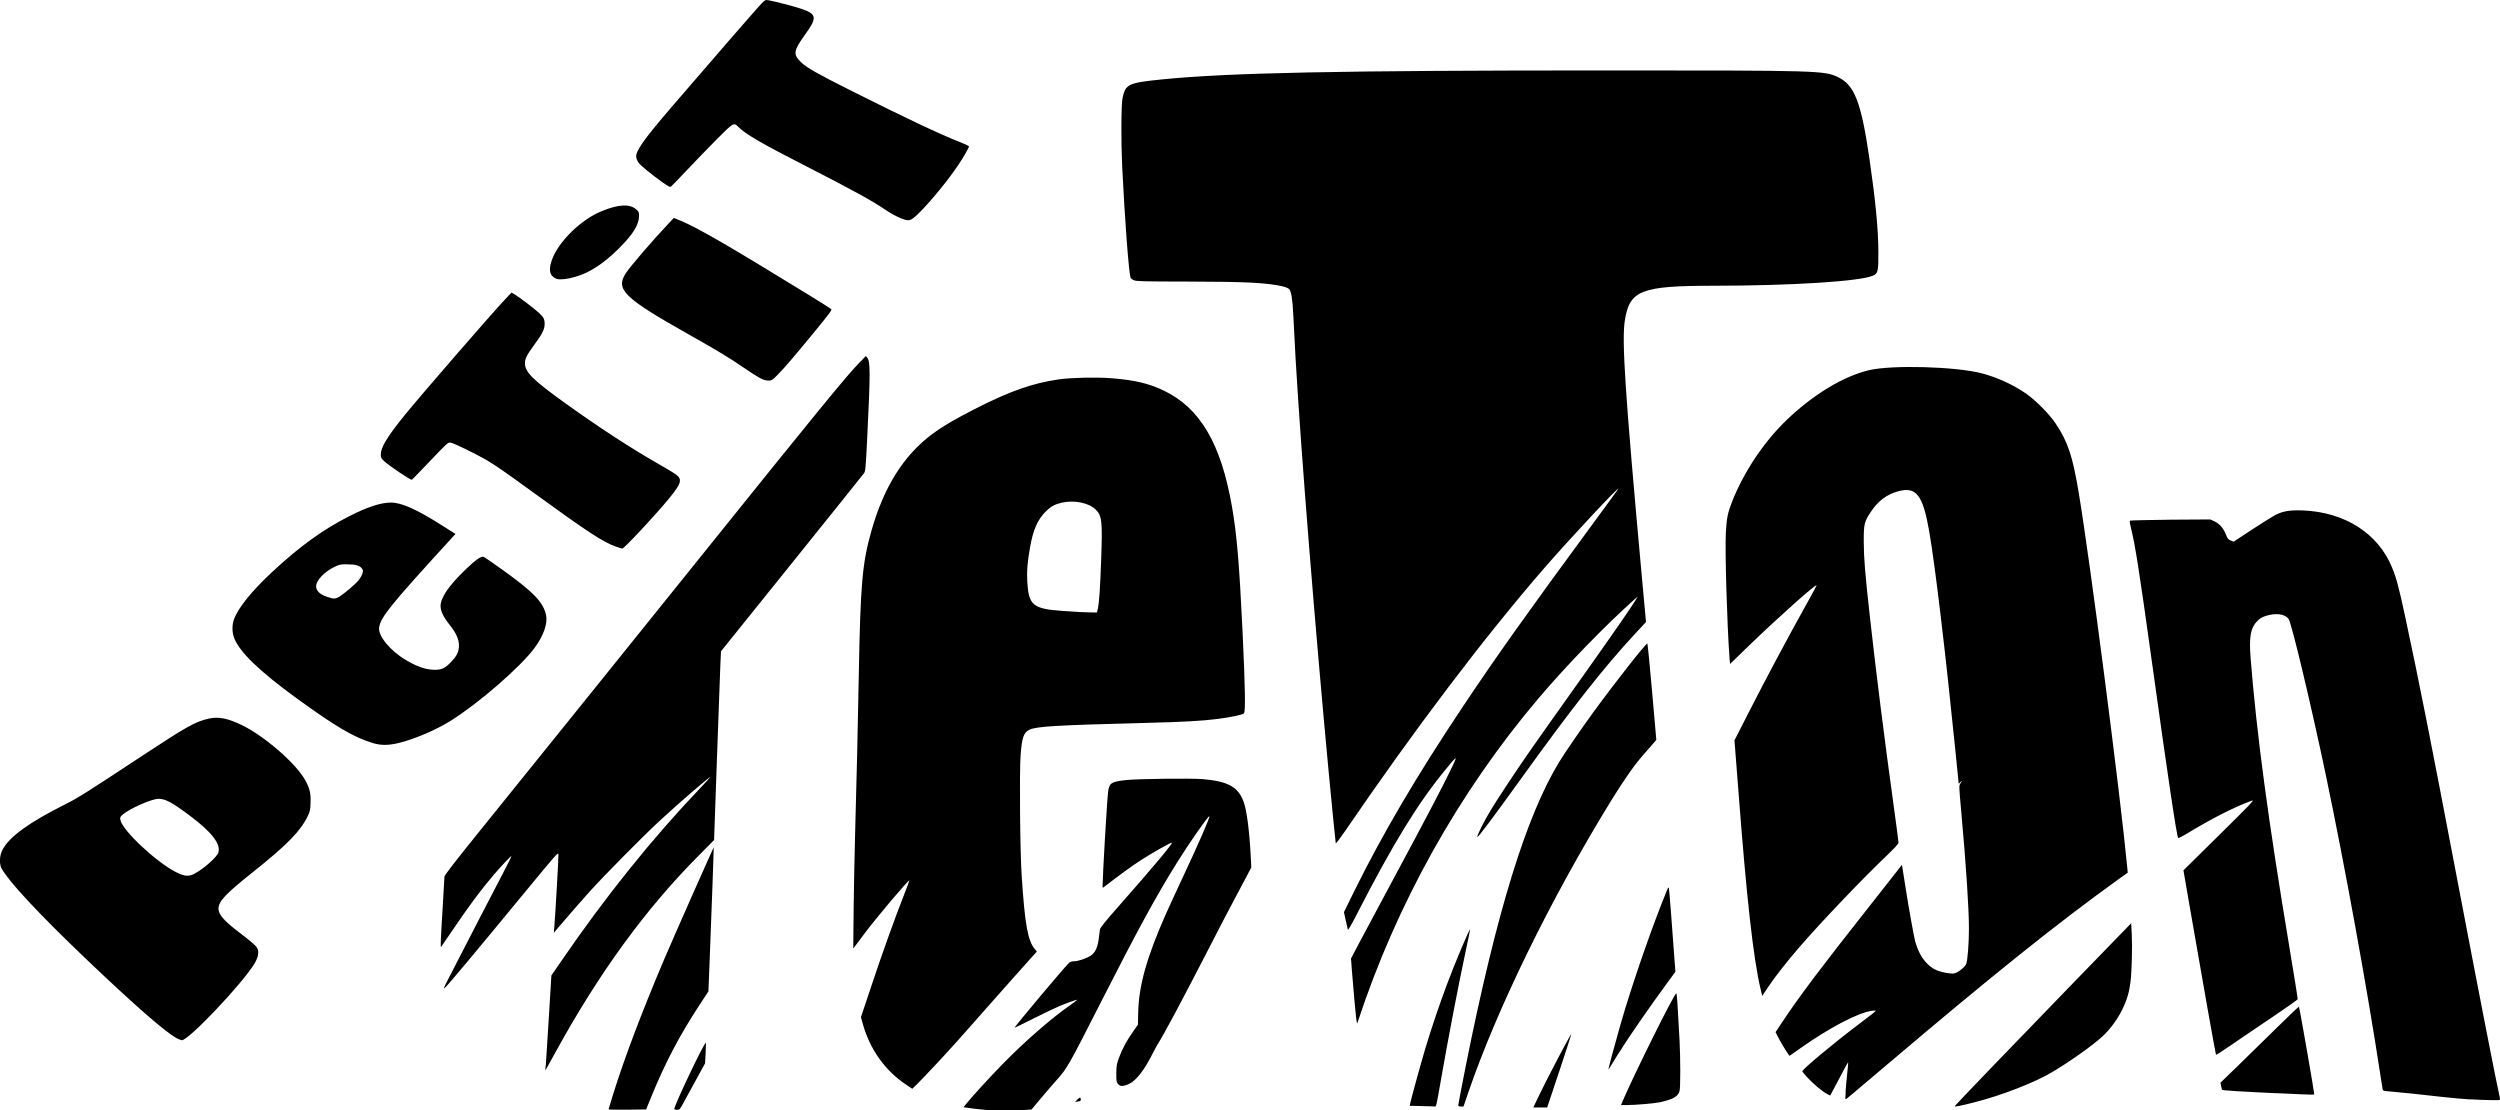 <?xml version="1.0" encoding="UTF-8" standalone="no"?>
<!-- Created with Inkscape (http://www.inkscape.org/) -->

<svg
   xmlns:dc="http://purl.org/dc/elements/1.1/"
   xmlns:cc="http://creativecommons.org/ns#"
   xmlns:rdf="http://www.w3.org/1999/02/22-rdf-syntax-ns#"
   xmlns:svg="http://www.w3.org/2000/svg"
   xmlns="http://www.w3.org/2000/svg"
   xmlns:sodipodi="http://sodipodi.sourceforge.net/DTD/sodipodi-0.dtd"
   xmlns:inkscape="http://www.inkscape.org/namespaces/inkscape"
   width="40mm"
   height="17.767mm"
   viewBox="0 0 40 17.767"
   version="1.1"
   id="svg2640"
   inkscape:version="0.92.3 (2405546, 2018-03-11)"
   sodipodi:docname="3x2 Label Logo3 BW.svg">
  <defs
     id="defs2634" />
  <sodipodi:namedview
     id="base"
     pagecolor="#ffffff"
     bordercolor="#666666"
     borderopacity="1.0"
     inkscape:pageopacity="0.0"
     inkscape:pageshadow="2"
     inkscape:zoom="0.98994949"
     inkscape:cx="291.92257"
     inkscape:cy="585.02662"
     inkscape:document-units="mm"
     inkscape:current-layer="layer1"
     showgrid="false"
     fit-margin-top="0"
     fit-margin-left="0"
     fit-margin-right="0"
     fit-margin-bottom="0"
     inkscape:window-width="2560"
     inkscape:window-height="1548"
     inkscape:window-x="-8"
     inkscape:window-y="-8"
     inkscape:window-maximized="1" />
  <g
     inkscape:label="Layer 1"
     inkscape:groupmode="layer"
     id="layer1"
     transform="translate(0,-279.233)">
    <path
       style="fill:#000000;stroke-width:0.013"
       d="m 15.749,296.989 c -0.061,-0.004 -0.16,-0.017 -0.222,-0.025 l -0.111,-0.015 0.037,-0.047 c 0.087,-0.11 0.383,-0.434 0.587,-0.642 0.359,-0.367 0.784,-0.737 1.085,-0.946 0.063,-0.044 0.113,-0.082 0.111,-0.084 -0.006,-0.006 -0.163,0.049 -0.286,0.101 -0.06,0.025 -0.244,0.113 -0.409,0.196 -0.165,0.083 -0.303,0.15 -0.307,0.15 -0.017,0 0.761,-0.928 0.873,-1.041 0.013,-0.013 0.041,-0.022 0.071,-0.022 0.068,0 0.196,-0.042 0.268,-0.087 0.076,-0.048 0.114,-0.126 0.134,-0.275 0.009,-0.058 0.017,-0.124 0.019,-0.146 0.004,-0.03 0.076,-0.12 0.301,-0.375 0.56,-0.636 0.864,-0.999 0.849,-1.014 -0.011,-0.011 -0.343,0.179 -0.516,0.292 -0.119,0.077 -0.351,0.247 -0.562,0.41 -0.029,0.022 -0.03,0.022 -0.03,0 1.48e-4,-0.158 0.07,-1.361 0.088,-1.511 0.017,-0.147 0.049,-0.168 0.288,-0.194 0.189,-0.021 1.044,-0.03 1.229,-0.015 0.407,0.036 0.567,0.126 0.653,0.365 0.05,0.138 0.093,0.476 0.113,0.877 l 0.009,0.171 -0.168,0.317 c -0.232,0.436 -0.285,0.538 -0.554,1.061 -0.372,0.724 -0.676,1.293 -0.776,1.451 -0.015,0.024 -0.049,0.086 -0.075,0.138 -0.134,0.268 -0.265,0.439 -0.377,0.493 -0.099,0.048 -0.15,0.048 -0.184,0.002 -0.024,-0.031 -0.027,-0.051 -0.026,-0.169 8.96e-4,-0.118 0.006,-0.147 0.042,-0.246 0.051,-0.14 0.126,-0.281 0.227,-0.422 l 0.077,-0.109 0.004,-0.191 c 0.009,-0.433 0.135,-0.883 0.44,-1.573 0.041,-0.093 0.159,-0.349 0.262,-0.569 0.269,-0.574 0.45,-0.989 0.437,-1.002 -0.015,-0.015 -0.332,0.443 -0.522,0.748 -0.339,0.546 -0.628,1.076 -1.218,2.236 -0.514,1.011 -0.538,1.052 -0.699,1.231 -0.056,0.063 -0.171,0.196 -0.255,0.296 l -0.152,0.182 -0.141,0.008 c -0.177,0.011 -0.469,0.008 -0.614,-0.004 z m -6.012,-0.008 c 0,-0.004 0.035,-0.119 0.077,-0.253 0.185,-0.589 0.457,-1.307 0.813,-2.146 0.151,-0.355 0.789,-1.796 0.793,-1.791 0.002,0.002 -0.029,0.867 -0.064,1.766 l -0.021,0.538 -0.148,0.225 c -0.318,0.486 -0.549,0.927 -0.77,1.47 l -0.079,0.194 -0.301,0.004 c -0.166,0.002 -0.301,-6.2e-4 -0.301,-0.006 z m 1.051,-0.002 c 0,-0.062 0.487,-1.084 0.506,-1.062 0.002,0.002 -4.66e-4,0.077 -0.004,0.166 l -0.009,0.163 -0.144,0.263 c -0.079,0.144 -0.171,0.312 -0.203,0.372 -0.057,0.105 -0.061,0.109 -0.102,0.109 -0.024,0 -0.043,-0.004 -0.043,-0.011 z m 13.815,-0.174 c 0.127,-0.27 0.528,-1.035 0.538,-1.025 0.002,0.002 -0.084,0.267 -0.191,0.588 l -0.195,0.584 h -0.111 -0.111 z m -1.85,0.125 -0.198,-0.004 0.009,-0.042 c 0.013,-0.069 0.177,-0.662 0.245,-0.889 0.096,-0.318 0.227,-0.705 0.34,-1.006 0.14,-0.373 0.371,-0.919 0.372,-0.881 2.96e-4,0.008 -0.027,0.143 -0.061,0.3 -0.125,0.583 -0.284,1.41 -0.413,2.148 -0.062,0.356 -0.069,0.386 -0.086,0.381 -0.004,-0.002 -0.098,-0.004 -0.207,-0.006 z m 0.58,-0.017 c 0,-0.015 0.053,-0.292 0.118,-0.618 0.493,-2.468 0.969,-4.013 1.503,-4.882 0.082,-0.134 0.348,-0.521 0.521,-0.759 0.349,-0.481 0.868,-1.141 0.883,-1.124 0.004,0.006 0.04,0.355 0.076,0.775 l 0.067,0.765 -0.031,0.038 c -0.017,0.021 -0.095,0.11 -0.173,0.198 -0.146,0.164 -0.31,0.399 -0.529,0.754 -0.959,1.56 -1.814,3.309 -2.274,4.649 l -0.078,0.228 h -0.042 c -0.034,0 -0.042,-0.004 -0.042,-0.025 z m 7.942,0.019 c 0,-0.008 0.984,-1.032 1.889,-1.964 0.321,-0.33 0.662,-0.682 0.759,-0.782 l 0.176,-0.181 0.009,0.175 c 0.011,0.197 3.39e-4,0.597 -0.019,0.757 -0.021,0.17 -0.058,0.296 -0.13,0.444 -0.076,0.157 -0.202,0.328 -0.321,0.436 -0.162,0.148 -0.505,0.391 -0.8,0.568 -0.279,0.167 -0.814,0.375 -1.243,0.484 -0.229,0.058 -0.319,0.076 -0.319,0.063 z m -5.317,-0.072 c 0.195,-0.454 0.832,-1.735 0.863,-1.735 0.009,0 0.024,0.217 0.052,0.757 0.015,0.297 0.015,0.752 1.29e-4,0.806 -0.026,0.09 -0.1,0.133 -0.315,0.181 -0.088,0.019 -0.381,0.044 -0.532,0.045 l -0.09,10e-5 0.023,-0.053 z m -8.723,-0.032 c 0.019,-0.021 0.041,-0.036 0.047,-0.032 0.017,0.011 0.013,0.055 -0.004,0.055 -0.009,1.3e-4 -0.03,0.004 -0.047,0.008 l -0.031,0.008 z m 22.288,-0.004 c -0.103,-0.006 -0.311,-0.025 -0.463,-0.042 -0.302,-0.035 -0.683,-0.075 -0.835,-0.087 -0.086,-0.006 -0.098,-0.011 -0.103,-0.035 -0.002,-0.015 -0.021,-0.123 -0.038,-0.24 -0.211,-1.383 -0.569,-3.346 -0.869,-4.778 -0.235,-1.119 -0.55,-2.443 -0.598,-2.507 -0.058,-0.079 -0.201,-0.098 -0.359,-0.049 -0.066,0.021 -0.097,0.039 -0.143,0.085 -0.106,0.106 -0.132,0.253 -0.105,0.595 0.097,1.218 0.281,2.589 0.619,4.614 0.076,0.454 0.136,0.832 0.134,0.841 -0.002,0.008 -0.189,0.14 -0.416,0.293 -0.227,0.153 -0.519,0.35 -0.648,0.44 -0.129,0.089 -0.239,0.159 -0.243,0.155 -0.006,-0.006 -0.218,-1.194 -0.423,-2.383 l -0.098,-0.568 0.575,-0.567 c 0.486,-0.479 0.567,-0.564 0.525,-0.549 -0.264,0.092 -0.645,0.285 -1.055,0.535 -0.066,0.04 -0.124,0.069 -0.129,0.064 -0.023,-0.024 -0.16,-0.941 -0.43,-2.886 -0.193,-1.391 -0.26,-1.812 -0.324,-2.067 -0.021,-0.084 -0.025,-0.118 -0.015,-0.125 0.009,-0.004 0.3,-0.011 0.648,-0.015 l 0.634,-0.004 0.067,0.031 c 0.083,0.038 0.142,0.106 0.184,0.211 0.027,0.068 0.038,0.081 0.078,0.096 l 0.047,0.017 0.291,-0.192 c 0.16,-0.105 0.328,-0.21 0.372,-0.233 0.125,-0.064 0.236,-0.082 0.444,-0.074 0.669,0.027 1.2,0.366 1.424,0.908 0.069,0.167 0.112,0.326 0.207,0.769 0.228,1.063 0.404,1.952 0.84,4.239 0.351,1.842 0.626,3.251 0.682,3.493 0.006,0.028 0.006,0.028 -0.141,0.026 -0.081,-10e-4 -0.232,-0.006 -0.335,-0.013 z m -9.994,-0.123 c 0.004,-0.072 0.017,-0.207 0.027,-0.299 0.011,-0.092 0.017,-0.169 0.015,-0.172 -0.002,-0.002 -0.029,0.042 -0.058,0.099 -0.03,0.057 -0.094,0.177 -0.142,0.268 l -0.088,0.165 -0.047,-0.024 c -0.073,-0.037 -0.222,-0.161 -0.315,-0.262 -0.046,-0.05 -0.084,-0.096 -0.084,-0.102 0,-0.033 0.516,-0.462 0.903,-0.753 0.149,-0.112 0.272,-0.208 0.272,-0.214 3.17e-4,-0.006 -0.026,-0.006 -0.059,-0.002 -0.224,0.03 -0.688,0.274 -1.156,0.606 l -0.164,0.116 -0.021,-0.029 c -0.045,-0.063 -0.127,-0.2 -0.164,-0.273 l -0.039,-0.078 0.109,-0.164 c 0.281,-0.422 0.606,-0.854 1.395,-1.853 0.168,-0.213 0.354,-0.449 0.412,-0.524 l 0.106,-0.136 0.015,0.092 c 0.009,0.051 0.029,0.188 0.048,0.305 0.044,0.283 0.127,0.744 0.151,0.838 0.011,0.041 0.041,0.121 0.069,0.177 0.062,0.127 0.175,0.239 0.28,0.278 0.095,0.036 0.22,0.057 0.274,0.047 0.058,-0.011 0.169,-0.098 0.191,-0.15 0.022,-0.053 0.044,-0.33 0.044,-0.564 0,-0.327 -0.046,-1.024 -0.125,-1.895 -0.035,-0.389 -0.035,-0.394 -0.013,-0.427 0.031,-0.044 0.031,-0.059 -7.41e-4,-0.022 -0.013,0.017 -0.025,0.026 -0.025,0.023 -2.12e-4,-0.004 -0.026,-0.259 -0.057,-0.567 -0.153,-1.52 -0.32,-2.921 -0.413,-3.46 -0.103,-0.594 -0.208,-0.731 -0.5,-0.651 -0.179,0.049 -0.317,0.152 -0.43,0.32 -0.112,0.168 -0.12,0.199 -0.119,0.487 6.14e-4,0.261 0.019,0.489 0.1,1.219 0.094,0.851 0.236,1.977 0.375,2.979 0.044,0.321 0.081,0.598 0.081,0.614 0,0.022 -0.056,0.083 -0.221,0.241 -0.383,0.366 -1.03,1.046 -1.363,1.431 -0.196,0.226 -0.392,0.476 -0.496,0.632 l -0.101,0.15 -0.027,-0.114 c -0.114,-0.476 -0.225,-1.47 -0.354,-3.169 -0.028,-0.361 -0.053,-0.69 -0.057,-0.731 l -0.006,-0.074 0.211,-0.414 c 0.304,-0.595 0.617,-1.184 0.973,-1.823 0.071,-0.128 0.13,-0.237 0.13,-0.242 0,-0.037 -0.599,0.497 -1.09,0.971 l -0.295,0.286 -0.009,-0.109 c -0.039,-0.54 -0.073,-1.685 -0.058,-1.986 0.013,-0.241 0.029,-0.325 0.106,-0.518 0.19,-0.472 0.504,-0.941 0.864,-1.288 0.423,-0.408 0.912,-0.704 1.321,-0.8 0.371,-0.087 1.381,-0.059 1.804,0.05 0.244,0.063 0.512,0.186 0.715,0.329 0.153,0.108 0.368,0.326 0.465,0.471 0.199,0.298 0.272,0.518 0.372,1.114 0.179,1.072 0.667,4.84 0.775,5.986 l 0.009,0.089 -0.18,0.129 c -0.958,0.69 -2.005,1.529 -3.657,2.931 -0.275,0.234 -0.531,0.45 -0.569,0.481 -0.038,0.031 -0.079,0.065 -0.092,0.076 -0.023,0.019 -0.024,0.017 -0.015,-0.112 z m 6.905,0.024 c -0.552,-0.025 -0.869,-0.045 -0.879,-0.054 -0.004,-0.004 -0.011,-0.03 -0.017,-0.06 l -0.011,-0.054 0.296,-0.287 c 0.163,-0.158 0.444,-0.433 0.625,-0.612 0.181,-0.179 0.332,-0.321 0.335,-0.318 0.009,0.008 0.243,1.352 0.243,1.388 0,0.026 0.061,0.026 -0.594,-0.004 z m -21.932,-0.135 c -0.342,-0.226 -0.586,-0.57 -0.699,-0.982 l -0.028,-0.1 0.169,-0.506 c 0.178,-0.535 0.364,-1.051 0.517,-1.443 0.051,-0.13 0.091,-0.238 0.089,-0.24 -0.013,-0.013 -0.543,0.615 -0.719,0.852 -0.071,0.096 -0.141,0.189 -0.154,0.206 l -0.025,0.031 0.006,-0.619 c 0.004,-0.341 0.015,-0.912 0.025,-1.269 0.024,-0.84 0.041,-1.593 0.057,-2.458 0.027,-1.489 0.055,-1.811 0.202,-2.333 0.2,-0.708 0.518,-1.213 0.98,-1.556 0.152,-0.113 0.361,-0.236 0.671,-0.394 0.561,-0.287 0.931,-0.417 1.349,-0.476 0.199,-0.028 0.59,-0.037 0.83,-0.019 0.375,0.028 0.607,0.082 0.852,0.2 0.578,0.279 0.911,0.845 1.087,1.852 0.078,0.443 0.118,0.917 0.17,2.007 0.042,0.892 0.049,1.282 0.021,1.305 -0.028,0.023 -0.216,0.062 -0.421,0.088 -0.252,0.032 -0.541,0.048 -1.163,0.064 -1.415,0.036 -1.739,0.055 -1.848,0.109 -0.093,0.046 -0.12,0.124 -0.141,0.419 -0.019,0.269 -0.009,1.536 0.019,1.936 0.051,0.771 0.097,1.022 0.212,1.158 l 0.03,0.036 -0.119,0.131 c -0.066,0.072 -0.244,0.272 -0.395,0.444 -0.723,0.819 -0.855,0.967 -1.067,1.194 -0.125,0.134 -0.269,0.285 -0.32,0.336 l -0.093,0.091 z m 3.064,-7.621 c 0.021,-0.098 0.037,-0.331 0.053,-0.791 0.021,-0.605 0.013,-0.692 -0.088,-0.792 -0.109,-0.109 -0.346,-0.156 -0.548,-0.109 -0.11,0.026 -0.172,0.061 -0.253,0.142 -0.128,0.128 -0.2,0.292 -0.248,0.564 -0.043,0.244 -0.055,0.384 -0.046,0.547 0.021,0.389 0.088,0.445 0.569,0.478 0.107,0.008 0.22,0.015 0.251,0.017 0.031,0.002 0.11,0.004 0.176,0.006 l 0.12,0.002 z m -8.833,7.307 c 0.004,-0.045 0.025,-0.386 0.048,-0.758 l 0.041,-0.677 0.153,-0.223 c 0.714,-1.042 1.461,-1.971 2.231,-2.778 0.087,-0.091 0.158,-0.169 0.158,-0.173 0,-0.019 -0.528,0.437 -0.819,0.708 -0.273,0.253 -0.887,0.875 -1.114,1.127 -0.153,0.17 -0.365,0.414 -0.522,0.599 l -0.047,0.056 0.006,-0.081 c 0.017,-0.196 0.07,-1.13 0.067,-1.17 -0.004,-0.043 -0.021,-0.023 -0.542,0.609 -0.764,0.928 -1.209,1.46 -1.263,1.511 -0.045,0.042 -0.042,0.034 0.066,-0.175 0.3,-0.584 0.733,-1.421 0.856,-1.655 0.075,-0.144 0.134,-0.263 0.131,-0.266 -0.006,-0.006 -0.153,0.148 -0.285,0.302 -0.201,0.235 -0.407,0.512 -0.673,0.907 -0.086,0.127 -0.161,0.237 -0.167,0.244 -0.013,0.015 -0.008,-0.103 0.029,-0.7 0.013,-0.213 0.024,-0.403 0.024,-0.421 0,-0.026 0.149,-0.219 0.629,-0.813 1.454,-1.803 2.407,-2.985 3.448,-4.281 1.888,-2.349 2.354,-2.92 2.568,-3.139 l 0.098,-0.1 0.023,0.028 c 0.049,0.059 0.049,0.252 -5.59e-4,1.26 -0.025,0.513 -0.029,0.553 -0.053,0.588 -0.015,0.021 -0.535,0.67 -1.157,1.443 l -1.131,1.406 -0.011,0.252 c -0.006,0.138 -0.031,0.818 -0.055,1.51 l -0.044,1.258 -0.253,0.255 c -0.842,0.847 -1.585,1.867 -2.273,3.119 -0.064,0.117 -0.13,0.235 -0.146,0.263 l -0.029,0.05 0.006,-0.081 z m 17.002,0.062 c -3.81e-4,-0.013 0.124,-0.474 0.189,-0.7 0.183,-0.639 0.501,-1.559 0.741,-2.145 0.027,-0.066 0.032,-0.071 0.038,-0.044 0.006,0.026 0.055,0.664 0.093,1.194 l 0.011,0.137 -0.106,0.145 c -0.328,0.447 -0.652,0.916 -0.821,1.189 -0.053,0.086 -0.107,0.173 -0.12,0.194 -0.013,0.021 -0.023,0.034 -0.024,0.03 z M 2.825,295.843 c -0.177,-0.094 -0.689,-0.542 -1.455,-1.273 -0.748,-0.714 -1.236,-1.238 -1.346,-1.444 -0.038,-0.071 -0.032,-0.201 0.013,-0.29 0.106,-0.212 0.423,-0.442 1.018,-0.74 0.192,-0.096 0.324,-0.179 1.234,-0.779 0.711,-0.468 0.835,-0.537 1.055,-0.587 0.152,-0.034 0.301,-0.004 0.525,0.104 0.362,0.176 0.862,0.61 1.011,0.876 0.075,0.133 0.094,0.214 0.089,0.366 -0.004,0.117 -0.008,0.14 -0.045,0.214 -0.117,0.243 -0.331,0.461 -0.878,0.897 -0.444,0.354 -0.55,0.467 -0.55,0.587 0,0.09 0.09,0.194 0.319,0.368 0.213,0.162 0.289,0.229 0.306,0.272 0.025,0.06 0.008,0.14 -0.048,0.234 -0.189,0.317 -1.053,1.229 -1.164,1.229 -0.011,0 -0.05,-0.015 -0.086,-0.035 z m 0.284,-2.63 c 0.148,-0.076 0.366,-0.269 0.386,-0.343 0.038,-0.137 -0.112,-0.328 -0.461,-0.589 -0.283,-0.211 -0.387,-0.267 -0.499,-0.267 -0.106,0 -0.454,0.153 -0.566,0.248 -0.046,0.039 -0.05,0.048 -0.044,0.086 0.027,0.166 0.573,0.679 0.893,0.84 0.134,0.067 0.199,0.073 0.291,0.026 z m 18.593,2.345 c -0.011,-0.084 -0.052,-0.54 -0.071,-0.788 l -0.015,-0.2 0.128,-0.244 c 0.071,-0.134 0.307,-0.576 0.525,-0.982 0.57,-1.06 0.861,-1.615 0.982,-1.876 0.069,-0.149 0.059,-0.143 -0.124,0.08 -0.444,0.54 -0.838,1.183 -1.418,2.313 -0.093,0.181 -0.139,0.26 -0.144,0.244 -0.004,-0.013 -0.019,-0.081 -0.034,-0.151 l -0.028,-0.127 0.169,-0.343 c 0.447,-0.906 0.993,-1.835 1.727,-2.935 0.535,-0.803 1.034,-1.504 2.066,-2.908 0.228,-0.31 0.419,-0.571 0.425,-0.582 0.052,-0.09 -0.77,0.789 -1.182,1.264 -0.962,1.109 -2.078,2.583 -3.183,4.202 -0.082,0.12 -0.151,0.21 -0.153,0.2 -0.002,-0.011 -0.019,-0.188 -0.041,-0.394 -0.193,-1.939 -0.445,-4.954 -0.562,-6.729 -0.035,-0.528 -0.045,-0.704 -0.076,-1.326 -0.013,-0.262 -0.032,-0.379 -0.068,-0.419 -0.013,-0.013 -0.058,-0.032 -0.105,-0.043 -0.257,-0.058 -0.583,-0.074 -1.521,-0.076 -0.723,-10e-4 -0.818,-0.004 -0.859,-0.022 -0.025,-0.011 -0.049,-0.031 -0.052,-0.043 -0.029,-0.098 -0.092,-0.937 -0.133,-1.774 -0.019,-0.401 -0.017,-0.994 0.006,-1.1 0.047,-0.22 0.092,-0.241 0.626,-0.295 1.058,-0.107 2.847,-0.144 7.079,-0.144 3.455,-3.6e-4 3.524,0.002 3.746,0.109 0.262,0.127 0.368,0.404 0.5,1.31 0.095,0.652 0.141,1.124 0.142,1.482 0.002,0.309 -0.006,0.348 -0.085,0.382 -0.207,0.092 -1.301,0.161 -2.552,0.162 -1.167,4.9e-4 -1.347,0.072 -1.421,0.565 -0.049,0.324 0.009,1.185 0.265,3.998 l 0.075,0.817 -0.168,0.181 c -0.507,0.546 -1.007,1.181 -1.826,2.319 -0.45,0.625 -0.698,0.956 -0.704,0.939 -0.009,-0.022 0.106,-0.25 0.217,-0.434 0.099,-0.164 0.381,-0.592 0.585,-0.886 0.133,-0.192 0.258,-0.369 0.872,-1.233 0.468,-0.659 0.8,-1.137 0.859,-1.238 l 0.033,-0.056 -0.062,0.055 c -0.471,0.421 -1.081,1.05 -1.523,1.571 -1.275,1.503 -2.275,3.293 -2.894,5.178 -0.013,0.037 -0.013,0.036 -0.021,-0.025 z M 5.96,291.12 c -0.303,-0.092 -0.591,-0.262 -1.216,-0.716 -0.594,-0.432 -0.914,-0.741 -0.998,-0.965 -0.035,-0.094 -0.035,-0.21 6.35e-5,-0.304 0.068,-0.18 0.284,-0.448 0.605,-0.747 0.444,-0.414 0.821,-0.686 1.247,-0.901 0.287,-0.145 0.497,-0.213 0.657,-0.213 0.169,0 0.411,0.108 0.813,0.363 l 0.22,0.139 -0.048,0.052 c -0.995,1.088 -1.147,1.274 -1.174,1.444 -0.021,0.134 0.182,0.379 0.44,0.529 0.177,0.103 0.316,0.149 0.454,0.149 0.105,0 0.165,-0.029 0.255,-0.123 0.097,-0.102 0.127,-0.164 0.128,-0.265 5.609e-4,-0.1 -0.045,-0.202 -0.15,-0.333 -0.097,-0.121 -0.144,-0.218 -0.144,-0.299 0,-0.134 0.131,-0.326 0.399,-0.584 0.164,-0.158 0.247,-0.216 0.289,-0.203 0.015,0.004 0.142,0.092 0.285,0.194 0.513,0.367 0.672,0.531 0.715,0.739 0.028,0.137 -0.041,0.331 -0.189,0.53 -0.226,0.304 -0.9,0.887 -1.335,1.158 -0.238,0.148 -0.554,0.284 -0.811,0.351 -0.179,0.046 -0.304,0.048 -0.44,0.006 z m -0.538,-2.335 c 0.082,-0.05 0.265,-0.205 0.314,-0.266 0.027,-0.034 0.055,-0.083 0.063,-0.11 0.013,-0.043 0.013,-0.053 -0.011,-0.083 -0.034,-0.045 -0.099,-0.063 -0.236,-0.064 -0.104,-9.1e-4 -0.12,0.002 -0.2,0.041 -0.161,0.077 -0.294,0.217 -0.294,0.31 0,0.072 0.057,0.128 0.169,0.167 0.108,0.038 0.138,0.038 0.194,0.004 z m 4.44,-0.803 c -0.218,-0.078 -0.454,-0.232 -1.394,-0.916 -0.386,-0.281 -0.544,-0.39 -0.683,-0.472 -0.168,-0.098 -0.522,-0.27 -0.574,-0.279 -0.043,-0.006 -0.047,-0.002 -0.33,0.294 -0.158,0.166 -0.289,0.301 -0.291,0.301 -0.03,0 -0.353,-0.217 -0.438,-0.294 -0.055,-0.05 -0.059,-0.058 -0.059,-0.115 0,-0.111 0.105,-0.283 0.374,-0.616 0.262,-0.324 1.403,-1.639 1.619,-1.867 l 0.099,-0.104 0.042,0.024 c 0.065,0.037 0.313,0.225 0.392,0.297 0.08,0.073 0.096,0.104 0.095,0.188 -4.234e-4,0.078 -0.041,0.159 -0.167,0.329 -0.118,0.161 -0.147,0.218 -0.148,0.291 -7.282e-4,0.144 0.127,0.27 0.656,0.649 0.543,0.389 1.029,0.705 1.463,0.954 0.34,0.195 0.362,0.212 0.36,0.283 -0.002,0.053 -0.054,0.137 -0.184,0.293 -0.242,0.291 -0.708,0.788 -0.738,0.788 -0.008,-1.3e-4 -0.05,-0.013 -0.095,-0.029 z m 2.295,-2.701 c -0.041,-0.022 -0.162,-0.1 -0.269,-0.173 -0.235,-0.161 -0.389,-0.253 -0.9,-0.542 -1.003,-0.567 -1.141,-0.701 -0.978,-0.957 0.066,-0.105 0.425,-0.522 0.679,-0.791 l 0.092,-0.098 0.113,0.046 c 0.26,0.106 0.817,0.429 2.089,1.212 0.165,0.102 0.308,0.192 0.317,0.201 0.015,0.013 -0.034,0.077 -0.274,0.37 -0.336,0.409 -0.475,0.571 -0.592,0.689 -0.08,0.08 -0.087,0.085 -0.142,0.084 -0.042,-2.1e-4 -0.08,-0.013 -0.134,-0.041 z m -3.245,-1.585 c -0.024,-0.006 -0.059,-0.028 -0.078,-0.049 -0.045,-0.05 -0.046,-0.135 -0.004,-0.254 0.103,-0.292 0.464,-0.646 0.795,-0.781 0.282,-0.115 0.46,-0.121 0.566,-0.019 0.029,0.028 0.034,0.043 0.034,0.096 -6.71e-4,0.14 -0.099,0.297 -0.324,0.52 -0.248,0.246 -0.47,0.39 -0.702,0.455 -0.126,0.035 -0.227,0.047 -0.287,0.033 z m 5.483,-0.979 c -0.055,-0.022 -0.152,-0.076 -0.214,-0.118 -0.23,-0.156 -0.526,-0.319 -1.267,-0.698 -0.725,-0.37 -0.99,-0.524 -1.1,-0.637 -0.073,-0.076 -0.077,-0.073 -0.357,0.209 -0.138,0.139 -0.352,0.36 -0.475,0.491 -0.123,0.131 -0.234,0.245 -0.245,0.253 -0.017,0.013 -0.039,0.002 -0.137,-0.067 -0.166,-0.118 -0.345,-0.263 -0.381,-0.311 -0.017,-0.023 -0.035,-0.062 -0.039,-0.087 -0.015,-0.097 0.106,-0.271 0.571,-0.813 0.569,-0.663 1.382,-1.599 1.436,-1.653 0.055,-0.055 0.058,-0.057 0.114,-0.048 0.08,0.013 0.414,0.099 0.524,0.137 0.244,0.084 0.252,0.14 0.058,0.409 -0.189,0.262 -0.197,0.318 -0.066,0.445 0.091,0.088 0.257,0.182 0.811,0.46 0.874,0.438 1.406,0.69 1.723,0.814 0.084,0.033 0.153,0.065 0.153,0.072 0,0.019 -0.085,0.168 -0.166,0.29 -0.2,0.301 -0.585,0.755 -0.727,0.859 -0.062,0.045 -0.091,0.045 -0.215,-0.006 z"
       id="path3264"
       inkscape:connector-curvature="0" />
  </g>
</svg>
